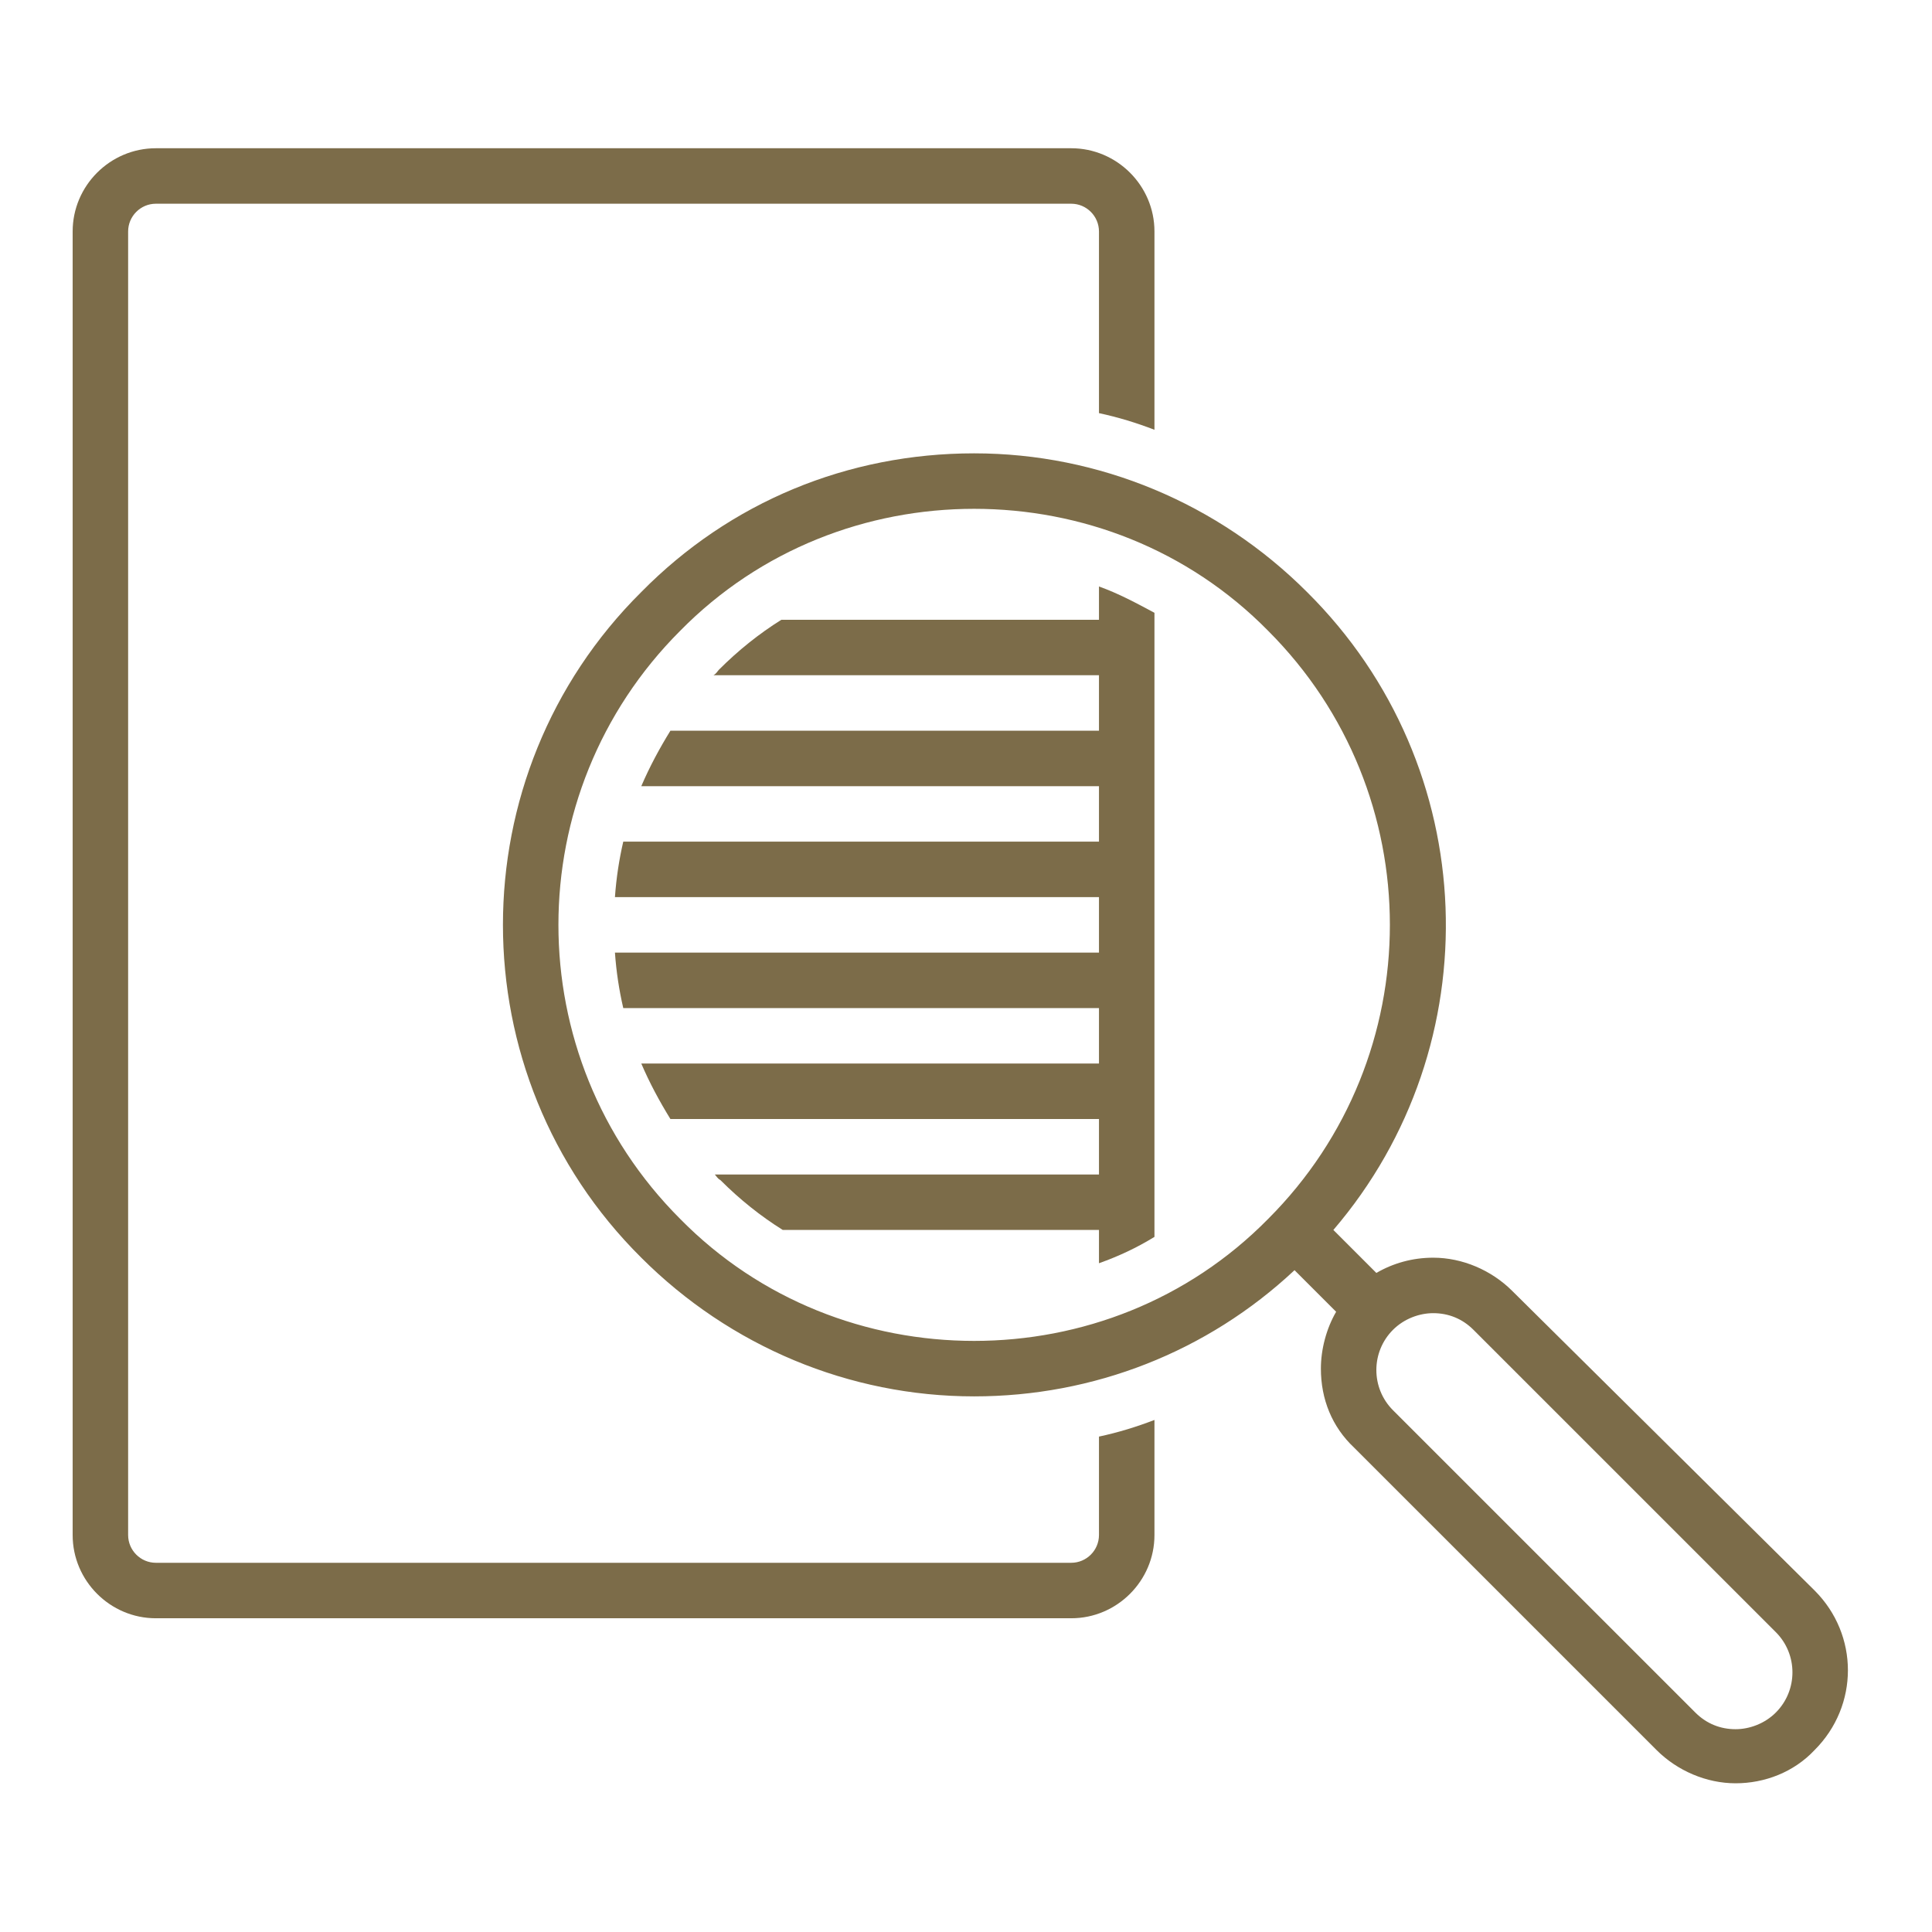 <svg xmlns="http://www.w3.org/2000/svg" xmlns:xlink="http://www.w3.org/1999/xlink" width="1080" viewBox="0 0 810 810" height="1080" preserveAspectRatio="xMidYMid meet"><defs><clipPath id="34ae5ee680"><path d="M 30.305 62.152 L 485 62.152 L 485 679 L 30.305 679 Z M 30.305 62.152 " clip-rule="nonzero"></path></clipPath><clipPath id="97441c907c"><path d="M 210 190 L 775 190 L 775 747.652 L 210 747.652 Z M 210 190 " clip-rule="nonzero"></path></clipPath></defs><g clip-path="url(#34ae5ee680)"><path fill="#7c6c49" d="M 65.348 678.465 L 449.121 678.465 C 468.309 678.465 484.012 662.766 484.012 643.578 L 484.012 595.32 C 476.449 598.227 468.891 600.555 460.75 602.297 L 460.75 643.578 C 460.75 649.973 455.52 655.207 449.121 655.207 L 65.348 655.207 C 58.953 655.207 53.719 649.973 53.719 643.578 L 53.719 97.039 C 53.719 90.645 58.953 85.41 65.348 85.41 L 449.121 85.41 C 455.52 85.41 460.75 90.645 460.75 97.039 L 460.75 173.207 C 468.891 174.949 476.449 177.277 484.012 180.184 L 484.012 97.039 C 484.012 77.852 468.309 62.152 449.121 62.152 L 65.348 62.152 C 46.16 62.152 30.461 77.852 30.461 97.039 L 30.461 643.578 C 30.461 662.766 46.16 678.465 65.348 678.465 Z M 65.348 678.465 " fill-opacity="1" fill-rule="nonzero"></path></g><g clip-path="url(#97441c907c)"><path fill="#7c6c49" d="M 634.031 541.246 C 625.309 532.527 613.098 527.293 600.887 527.293 C 592.164 527.293 584.023 529.621 577.047 533.688 L 559.02 515.664 C 625.309 438.336 621.82 321.469 547.973 248.211 C 510.758 211 460.75 190.066 408.418 190.066 C 355.504 190.066 306.078 210.418 268.863 248.211 C 191.527 324.957 191.527 450.547 268.863 527.293 C 306.078 564.504 356.086 585.438 408.418 585.438 C 458.426 585.438 506.105 566.832 542.738 532.527 L 560.184 549.969 C 556.113 556.945 553.789 565.668 553.789 573.809 C 553.789 586.598 558.438 598.227 567.742 606.949 L 694.504 733.699 C 703.227 742.422 715.438 747.652 727.648 747.652 C 739.859 747.652 752.07 743.004 760.793 733.699 C 779.398 715.094 779.398 685.441 760.793 666.836 Z M 531.691 511.016 C 497.965 545.316 453.191 562.18 408.418 562.18 C 363.645 562.18 318.871 545.316 285.145 511.016 C 217.113 442.988 217.113 332.516 285.145 264.488 C 318.871 230.184 363.645 213.324 408.418 213.324 C 453.191 213.324 497.965 230.184 531.691 264.488 C 599.723 332.516 599.723 442.988 531.691 511.016 Z M 744.512 718 C 739.859 722.652 733.461 724.977 727.648 724.977 C 721.25 724.977 715.438 722.652 710.785 718 L 584.023 591.25 C 574.719 581.949 574.719 566.832 584.023 557.527 C 588.676 552.875 595.07 550.551 600.887 550.551 C 607.281 550.551 613.098 552.875 617.75 557.527 L 744.512 684.277 C 753.816 693.582 753.816 708.699 744.512 718 Z M 744.512 718 " fill-opacity="1" fill-rule="nonzero"></path></g><path fill="#7c6c49" d="M 460.75 259.84 L 327.594 259.84 C 318.289 265.652 309.566 272.629 301.426 280.77 C 300.844 281.352 300.266 282.516 299.102 283.094 L 460.75 283.094 L 460.75 306.352 L 281.074 306.352 C 276.422 313.91 272.352 321.469 268.863 329.609 L 460.75 329.609 L 460.75 352.867 L 261.305 352.867 C 259.562 360.426 258.398 367.984 257.816 376.125 L 460.75 376.125 L 460.75 399.379 L 257.816 399.379 C 258.398 407.52 259.562 415.078 261.305 422.637 L 460.75 422.637 L 460.75 445.895 L 268.863 445.895 C 272.352 454.035 276.422 461.594 281.074 469.152 L 460.75 469.152 L 460.75 492.406 L 299.684 492.406 C 300.266 492.988 300.844 494.152 302.008 494.734 C 310.148 502.875 318.871 509.852 328.176 515.664 L 460.75 515.664 L 460.75 529.621 C 468.891 526.711 476.449 523.223 484.012 518.57 L 484.012 256.93 C 476.449 252.859 468.891 248.793 460.75 245.883 Z M 460.75 259.84 " fill-opacity="1" fill-rule="nonzero"></path></svg>